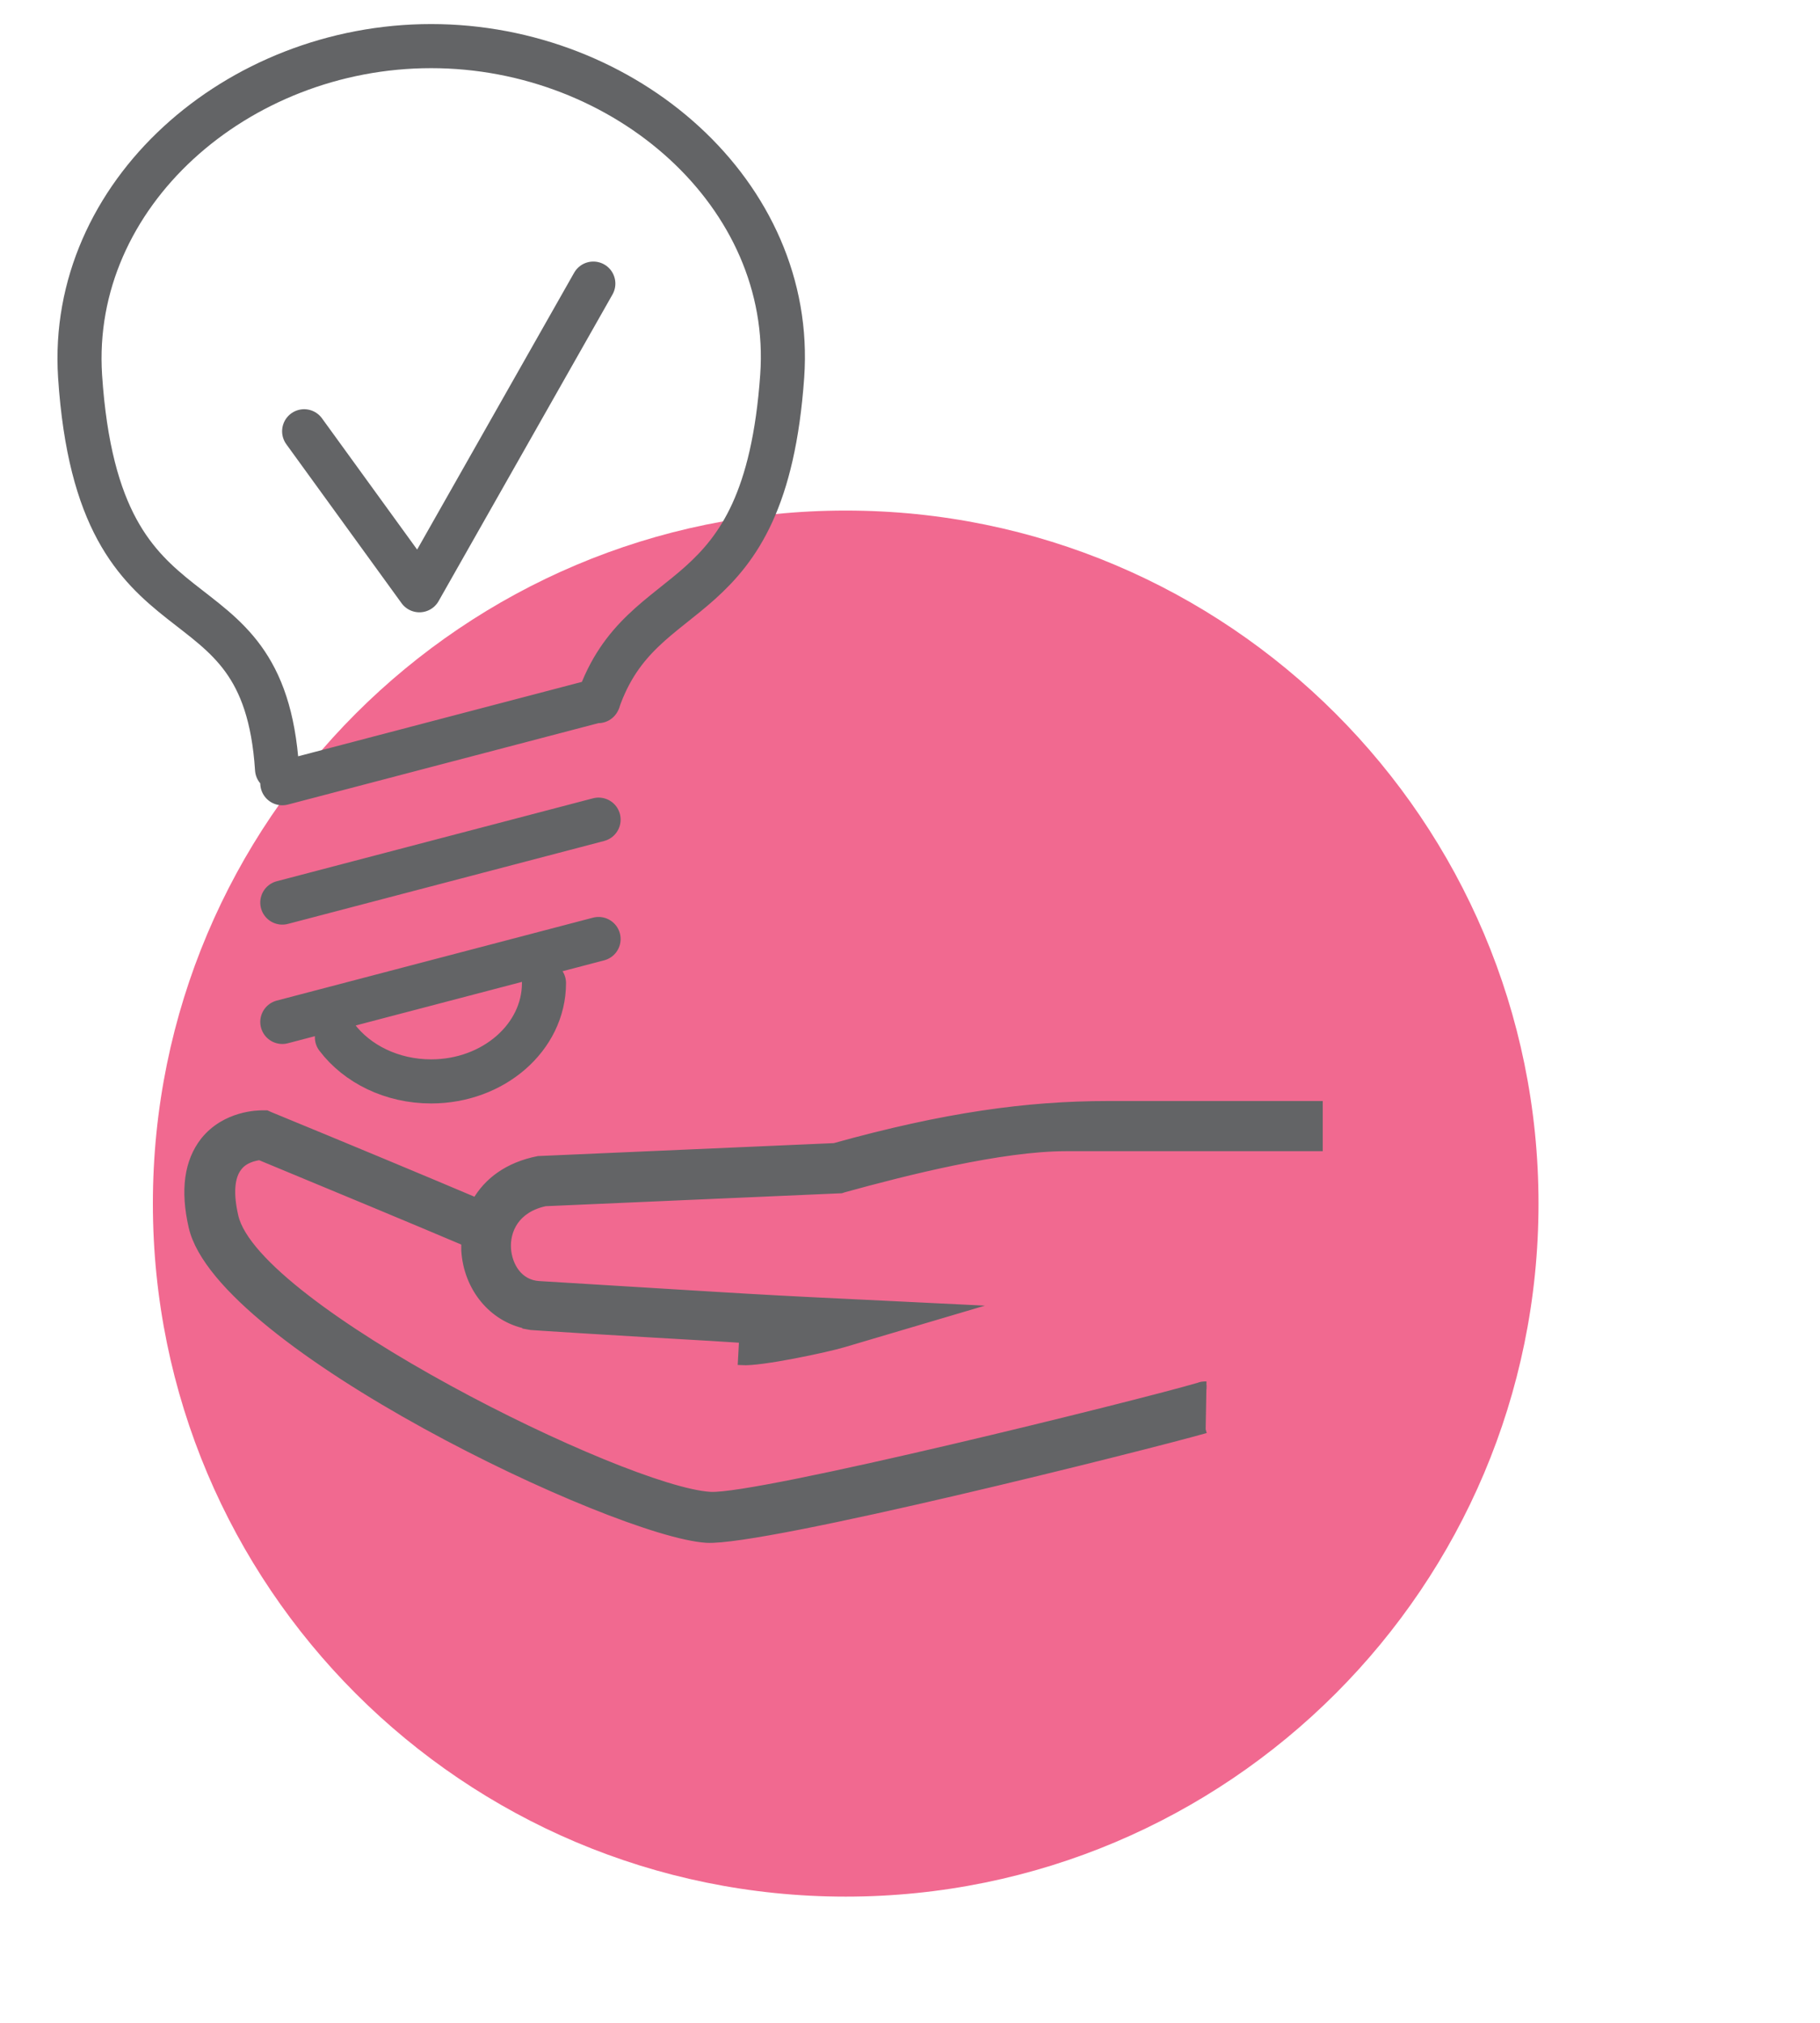 <?xml version="1.0" encoding="UTF-8"?>
<svg xmlns="http://www.w3.org/2000/svg" viewBox="20 16 45 50">
  <defs>
    <style>
      .cls-1 {
        stroke-linecap: round;
        stroke-linejoin: round;
        stroke-width: 1.09px;
      }

      .cls-1, .cls-2 {
        fill: none;
        stroke: #636466;
      }

      .cls-3 {
        fill: #f16990;
      }

      .cls-3, .cls-4 {
        stroke-width: 0px;
      }

      .cls-2 {
        stroke-miterlimit: 10;
        stroke-width: .19px;
      }

      .cls-4 {
        fill: #636466;
      }
    </style>
  </defs>
  <path class="cls-3" d="m58.04,45.75c0,9.46-7.67,17.13-17.13,17.13s-17.13-7.67-17.13-17.13,7.67-17.13,17.13-17.13,17.13,7.67,17.13,17.13"/>
  <g>
    <path class="cls-1" d="m27.52,26.66l2.85,3.93,4.3-7.58m-1.22,17.29c0,1.34-1.25,2.43-2.79,2.43-.97,0-1.83-.43-2.33-1.09m-1.35-6.28l7.82-2.05m-7.82,5l7.82-2.05m-7.82,5l7.82-2.05m-7.95-4.2c-.34-5.24-4.4-2.59-4.87-9.71-.29-4.5,3.88-8.16,8.68-8.16s9,3.66,8.68,8.16c-.43,6.08-3.45,4.85-4.55,8.03"/>
    <path class="cls-4" d="m49.81,51.33c-1.48.42-10.92,2.79-12.34,2.71h0c-2.25-.14-12.03-4.79-12.71-7.71-.21-.91-.11-1.62.29-2.13.53-.66,1.35-.66,1.44-.66h.1s.09.04.09.04c1.85.76,3.96,1.64,5.09,2.12.28-.49.78-.88,1.54-1.03l7.32-.32c2.73-.76,4.77-1.04,6.76-1.04h5.22s0,1.05,0,1.05h-6.26c-1.59,0-3.97.6-5.49,1.02l-.06.02-7.32.32c-.74.16-.97.7-.94,1.15.03.41.28.86.79.89.65.04,2.45.15,4.26.26,1.13.07,2.27.13,3.13.17l3.07.15-2.94.87c-.4.12-2.03.47-2.51.44l.03-.55c-.26-.02-.52-.03-.79-.05-2.27-.13-4.54-.27-4.57-.28v-.02c-.83-.17-1.45-.91-1.51-1.84,0-.07,0-.14,0-.21-1.08-.46-3.39-1.42-5.08-2.12-.13.02-.38.07-.53.27-.19.24-.22.66-.09,1.22.53,2.27,9.62,6.77,11.76,6.9h0c1.18.07,10.7-2.29,12.08-2.7.05-.02.1-.03.19-.03"/>
    <path class="cls-2" d="m49.81,51.33c-1.48.42-10.92,2.79-12.34,2.71h0c-2.25-.14-12.03-4.79-12.71-7.71-.21-.91-.11-1.62.29-2.13.53-.66,1.35-.66,1.44-.66h.1s.09.04.09.04c1.85.76,3.96,1.64,5.09,2.12.28-.49.78-.88,1.54-1.03l7.32-.32c2.73-.76,4.77-1.04,6.76-1.04h5.22s0,1.05,0,1.05h-6.26c-1.59,0-3.97.6-5.49,1.02l-.06.02-7.32.32c-.74.16-.97.7-.94,1.15.03.41.28.86.79.89.65.04,2.45.15,4.26.26,1.13.07,2.27.13,3.13.17l3.07.15-2.94.87c-.4.12-2.03.47-2.51.44l.03-.55c-.26-.02-.52-.03-.79-.05-2.27-.13-4.54-.27-4.57-.28v-.02c-.83-.17-1.45-.91-1.51-1.84,0-.07,0-.14,0-.21-1.08-.46-3.39-1.42-5.08-2.12-.13.02-.38.07-.53.27-.19.24-.22.66-.09,1.22.53,2.27,9.62,6.77,11.76,6.9h0c1.18.07,10.7-2.29,12.08-2.7.05-.02.1-.03.19-.03"/>
  </g>
</svg>
